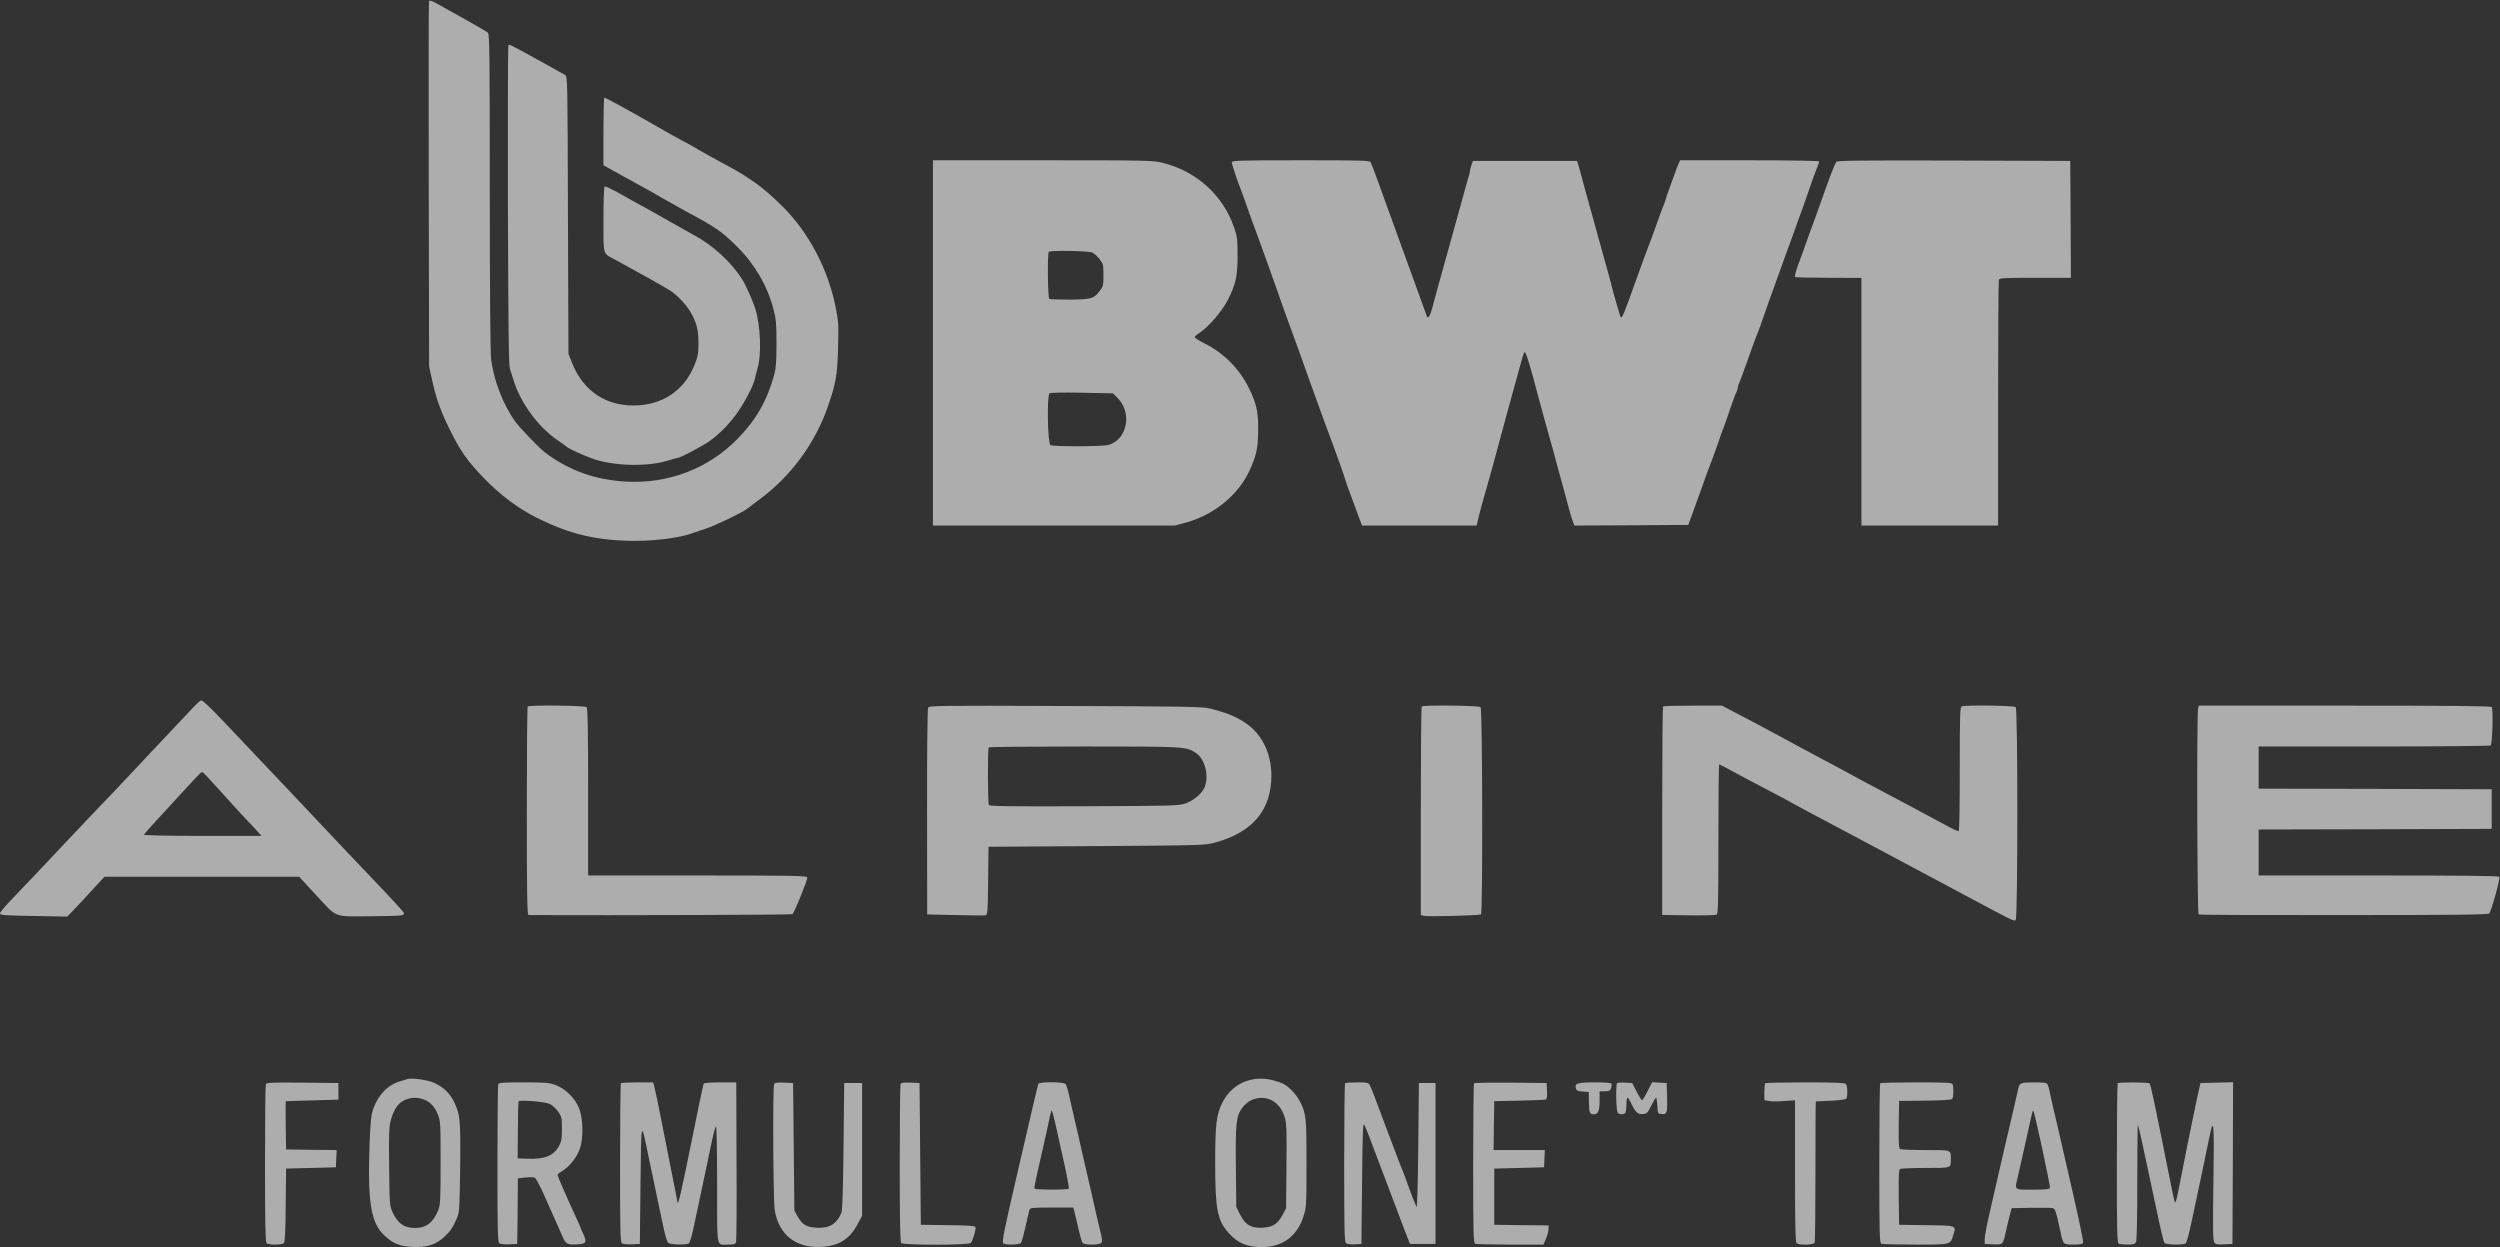 <svg xmlns="http://www.w3.org/2000/svg" fill="none" viewBox="0 0 2610 1302" height="1302" width="2610">
<rect x="0" y="0" width="2610" height="1302" fill="#333333" stroke="none"/>
<path fill="white" d="M663.066 564.668C685.333 564.668 711.2 561.201 722.667 556.668C724.134 556.134 730.4 554.001 736.667 552.001C746.534 548.801 775.2 535.067 779.733 531.334C780.667 530.667 786.401 526.267 792.667 521.6C825.867 497.201 851.333 462.401 864.533 423.734C872.8 399.468 874.134 392.267 874.934 363.334C875.6 340.001 875.334 335.734 872.667 322.001C864.8 281.468 844.666 243.067 816.8 215.334C806.933 205.467 795.467 195.601 788.667 190.934C776.667 182.801 770.4 178.801 761.733 174.267C748.8 167.334 727.066 155.334 725.333 154.001C724.665 153.467 719.199 150.534 713.333 147.334C707.466 144.267 698.8 139.468 694 136.668C657.068 115.469 632.535 102.002 630.934 102.001C630.4 102.001 630 117.868 630 137.201V172.534L640.4 178.267C646 181.334 652.267 184.801 654.267 186.001C656.133 187.068 663.066 190.935 669.6 194.401C676 197.868 686.4 203.734 692.667 207.468C698.934 211.068 708.533 216.401 714 219.468C747.867 237.601 753.467 241.468 770 258.001C788 275.868 801.333 298.801 807.467 322.668C810.267 333.201 810.667 337.735 810.667 358.668C810.667 377.601 810.133 384.534 808.267 391.334C800.667 418.667 789.067 438.935 769.467 458.668C739.2 489.334 697.6 505.201 654 502.801C621.6 501.067 594.533 491.468 569.333 472.668C563.333 468.135 543.334 447.468 538.134 440.401C525.2 422.535 515.2 396.667 512.667 374.134C511.867 367.198 511.333 298.132 511.333 199.201C511.333 53.468 511.066 35.468 509.333 34.001C508.132 33.067 498.133 27.201 486.934 20.934C475.734 14.801 462.533 7.334 457.6 4.534C451.2 0.934 448.401 0.001 447.867 1.201C447.467 2.138 447.466 88.27 447.6 192.801L448 382.668L451.066 396.668C455.333 415.868 459.6 427.868 468.667 446.668C480.267 470.401 487.2 480.401 505.2 499.201C522.133 516.668 541.067 530.934 560.4 540.534C595.067 557.867 623.467 564.534 663.066 564.668ZM621.333 479.734C643.6 486.801 677.601 487.201 697.867 480.668C702.534 479.201 706.933 478.001 707.733 478.001C710.133 478.001 733.067 465.868 740.134 460.934C750.934 453.201 760 444.134 768.8 432.267C777.066 420.934 786.933 402.134 788.267 394.801C788.667 392.534 789.734 388.267 790.667 385.334C795.2 371.067 794.134 340.001 788.4 322.001C785.867 313.868 778.8 298.001 775.066 292.001C763.333 273.468 744 255.734 724 245.201C720.4 243.201 708.934 236.801 698.667 230.934C688.4 225.068 676.133 218.134 671.333 215.6C666.533 213.067 655.866 207.068 647.6 202.401C639.333 197.735 632 194.268 631.333 194.668C630.533 195.206 630 209.205 630 229.201C630 267.467 628.934 264.001 642.4 271.201C663.867 282.801 693.866 299.6 700 303.6C707.067 308.134 716.8 318.534 721.066 326.001C727.2 336.801 729.2 344.401 729.2 358.001C729.2 369.201 728.667 371.867 724.934 381.334C714.134 408.134 690.933 423.334 661.2 423.334C631.6 423.334 608.8 407.601 597.467 379.468L593.467 369.334L592.934 224.668C592.534 83.601 592.533 79.868 590 78.267C588.667 77.467 578.533 71.867 567.733 65.867C530.534 45.334 531.334 45.734 530.667 47.734C530.267 48.669 530.133 123.869 530.267 214.668C530.667 345.599 531.067 381.067 532.4 385.334C533.467 388.267 535.2 393.601 536.267 397.334C544 421.6 562.266 446.267 583.066 460.267C587.198 463.066 590.931 465.732 591.333 466.134C592.933 468.267 611.733 476.668 621.333 479.734ZM1238 545.6C1267.47 537.467 1292.8 516.801 1304.53 491.201C1311.47 476.134 1313.2 468.534 1313.47 451.334C1314 430.934 1312 421.734 1303.87 405.201C1294 384.934 1277.33 368.267 1257.07 358.267C1251.73 355.601 1247.33 352.801 1247.33 352.001C1247.33 351.201 1248.93 349.601 1251.07 348.401C1260.8 342.401 1275.6 325.467 1282 312.801C1290.27 296.401 1292 288.401 1292 267.334C1292 249.601 1291.73 247.068 1288.27 237.201C1276.93 204.001 1249.47 179.067 1214.4 170.134C1203.87 167.467 1200.67 167.334 1088.8 167.334H974V548.668H1226.67L1238 545.6ZM1544.4 536.934C1546 530.535 1548.27 522.135 1549.47 518.401C1554.27 501.868 1560.13 480.668 1564.53 464.001C1570.4 442.268 1579.47 408.668 1582 400.001C1583.47 394.801 1585.87 386.135 1587.33 380.668C1591.47 365.868 1591.33 366.267 1592.93 369.334C1594.4 371.734 1599.47 389.067 1604.67 409.334C1606 414.401 1609.6 427.601 1612.67 438.668C1615.73 449.601 1619.73 464.001 1621.6 470.668C1623.33 477.201 1625.73 486.001 1626.8 490.001C1627.87 494.001 1629.6 500.268 1630.67 504.001C1636.93 527.734 1640.93 541.867 1642.27 545.067L1643.73 548.668L1703.07 548.401L1762.53 548.001L1767.47 534.668C1770.13 527.335 1774.93 514.134 1778 505.334C1781.2 496.534 1784.4 487.467 1785.33 485.334C1786.27 483.067 1789.6 474.134 1792.67 465.334C1795.6 456.535 1798.67 448.136 1799.33 446.668C1800 445.201 1803.07 436.534 1806.13 427.334C1809.2 418.134 1812.27 410.001 1812.8 409.334C1813.33 408.534 1814 406.401 1814.27 404.668C1814.53 402.801 1815.2 400.668 1815.73 399.734C1816.27 398.934 1820 388.668 1824.13 377.201C1828.13 365.601 1832.27 354.4 1833.2 352.134C1834.27 349.867 1836.27 344.401 1837.87 340.001C1839.33 335.601 1843.07 325.068 1846 316.668C1849.07 308.268 1854.4 293.201 1858 283.334C1866.13 260.667 1870.27 249.2 1874.67 237.334C1880.4 221.867 1886 206 1890.13 193.867C1892.27 187.467 1895.2 179.467 1896.67 176.001C1898.13 172.534 1899.33 169.201 1899.33 168.534C1899.33 167.867 1869.87 167.334 1826.67 167.334H1754L1751.87 172.267C1750.67 175.067 1749.2 178.801 1748.67 180.668C1748 182.535 1745.6 189.068 1743.33 195.334C1741.07 201.601 1738.93 207.601 1738.8 208.668C1738.53 209.735 1737.6 212.801 1736.4 215.334C1735.33 217.867 1731.87 227.201 1728.8 236.001C1725.73 244.801 1722 254.668 1720.67 258.001C1719.33 261.334 1712.93 278.668 1706.53 296.668C1695.07 328.667 1693.47 332.534 1692 331.067C1691.33 330.397 1684 304.933 1680.67 291.201C1680 288.668 1676.4 275.467 1672.53 261.867C1662.27 224.801 1661.33 221.334 1656.13 202.668C1653.6 193.068 1650.4 181.468 1649.07 176.668L1646.53 168.001H1537.73L1536 172.934C1535.07 175.734 1534.53 178.001 1534.67 178.001C1534.93 178.002 1534.53 180.001 1533.87 182.267C1533.07 184.667 1531.73 189.601 1530.67 193.334C1529.73 196.934 1523.47 219.734 1516.67 244.001C1509.87 268.134 1504.13 288.934 1503.87 290.001C1503.6 291.068 1502.13 296.534 1500.53 302.001C1499.07 307.467 1496.67 316.134 1495.33 321.334C1493.07 330.134 1490.67 333.601 1489.47 329.734C1488.67 327.334 1471.87 281.068 1470 276.001C1469.47 274.534 1465.87 264.668 1462 254.001C1458.13 243.334 1453.07 229.201 1450.67 222.668C1448.27 216.001 1443.07 202.001 1439.33 191.334C1435.47 180.667 1431.73 170.934 1431.07 169.6C1430 167.468 1425.06 167.334 1358 167.334C1293.2 167.334 1286 167.601 1286 169.468C1286 171.469 1292.8 191.734 1295.2 197.334C1295.87 198.801 1298 204.534 1299.87 210.001C1303.07 219.468 1309.6 237.468 1315.73 254.001C1319.73 264.934 1325.33 280.268 1328.67 290.001C1330.4 294.801 1334.4 306.134 1337.6 315.334C1340.93 324.534 1344.27 334.135 1345.33 336.668C1346.27 339.202 1349.87 349.068 1353.33 358.668C1356.67 368.134 1359.87 376.934 1360.27 378.001C1360.67 379.067 1361.2 380.534 1361.47 381.334C1361.87 382.801 1377.07 424.935 1383.6 442.668C1385.87 448.534 1389.07 457.201 1390.8 462.001C1392.53 466.801 1396.13 476.668 1398.8 484.001C1401.47 491.334 1404 499.067 1404.67 501.334C1405.2 503.467 1407.2 509.201 1409.07 514.001C1410.93 518.801 1414 527.201 1416 532.668C1418 538.134 1420.13 544 1420.8 545.6L1422 548.668H1541.6L1544.4 536.934ZM2086 421.468C2086 351.468 2086.4 293.334 2086.8 292.134C2087.47 290.267 2092.14 290.001 2124.8 290.001H2162L2161.73 228.934L2161.33 168.001L2039.73 167.6C1943.33 167.334 1918 167.601 1917.07 168.934C1915.07 172.268 1909.87 185.602 1903.47 204.001C1899.87 214.268 1895.33 226.801 1893.47 232.001C1891.47 237.068 1888.8 244.668 1887.33 248.668C1886 252.668 1882.93 261.067 1880.67 267.334C1875.33 281.201 1873.2 288.401 1874.13 289.201C1874.54 289.601 1890.27 290.001 1909.07 290.001L1943.33 290.134V548.668H2086V421.468ZM1116.93 312.801C1105.87 312.801 1096.13 312.534 1095.47 312.001C1093.87 311.064 1093.34 264.408 1094.93 262.934C1096.53 261.201 1137.07 261.868 1140.54 263.734C1142.27 264.534 1145.6 267.601 1147.87 270.4C1151.73 275.334 1152 276.267 1152 287.067C1152 297.867 1151.73 299.068 1148.13 303.734C1142 311.867 1139.47 312.534 1116.93 312.801ZM1157.07 464.535C1150.8 466.268 1099.47 466.401 1096.67 464.668C1093.73 462.801 1092.8 412.801 1095.73 410.668C1096.93 409.868 1108.4 409.601 1129.73 410.001L1161.87 410.668L1166 414.668C1182.4 430.268 1177.33 458.935 1157.07 464.535ZM76.4 950.534C79.867 946.934 88.666 937.6 95.866 929.6L109.066 915.334H312.4L330.667 935.201C352.4 958.667 347.467 956.934 388.667 956.534C418.8 956.267 422.4 956.001 421.733 953.334C421.332 951.733 409.864 939.332 365.333 892.668C358.916 885.901 346.375 872.703 335.747 861.381L326.919 851.955C316.291 840.633 303.75 827.435 297.333 820.668C290 812.935 273.733 795.868 261.333 782.668C248.933 769.468 232.8 752.535 225.467 744.934C218.134 737.469 211.468 731.335 210.667 731.334C208.667 731.334 207.6 732.268 196 744.668C190.133 750.935 175.067 766.801 162.667 780.001C150.134 793.201 136.133 808.134 131.333 813.334C126.534 818.4 122.401 822.933 122 823.334C119.2 826.001 85.734 861.2 68.667 879.334C38.8 911.067 28.4 922.134 13.333 937.734C6 945.333 0.001 952.399 0 953.6C0 955.467 4.267 955.734 35.066 956.267L70.134 956.934L76.4 950.534ZM2046 931.734C2103.2 962.267 2102.67 962.134 2104.4 960.401C2106.67 958.135 2106.67 740.542 2104.4 738.267C2102.67 736.534 2052.27 735.868 2048.13 737.468C2046.27 738.134 2046 745.201 2046 802.668C2046 838.133 2045.6 867.465 2044.93 867.734C2044.4 868.134 2038.27 865.334 2031.33 861.468C2016.13 853.201 1978.93 833.334 1958.67 822.668C1950.67 818.401 1938.27 811.868 1931.33 808.001C1924.4 804.134 1912.13 797.6 1904 793.334C1886.13 783.867 1875.47 778.134 1860.67 770.001C1854.4 766.534 1842.13 760.001 1833.33 755.334C1824.53 750.667 1812.93 744.667 1807.6 741.867L1797.73 736.668H1767.47C1750.8 736.668 1736.67 737.067 1736.27 737.6C1735.73 738 1735.33 787.201 1735.33 846.801V955.201L1762.8 955.6C1777.87 955.867 1791.07 955.468 1792.13 954.934C1793.73 954.001 1794 941.999 1794 876.001C1794 833.079 1794.4 798.019 1794.8 798.001C1795.33 798.001 1802.67 801.867 1811.2 806.534C1819.73 811.201 1835.73 819.601 1846.67 825.334C1857.73 831.067 1867.33 836.135 1868 836.668C1868.8 837.202 1879.2 842.934 1891.33 849.334C1916.4 862.667 1923.73 866.534 1963.33 887.6C1979.07 896 1998 906.134 2005.33 910.001C2012.67 913.868 2030.93 923.601 2046 931.734ZM551.733 955.334C649.445 955.734 826.722 955.068 827.333 954.401C830 951.335 843.466 917.734 842.8 916.001C842.133 914.268 828.799 914.001 728 914.001H614V826.934C614 760.937 613.6 739.469 612.4 738.267C610.667 736.534 552.54 735.867 550.934 737.6C550.4 738 550 787.201 550 846.934C550 932.801 550.4 955.334 551.733 955.334ZM1486.93 956.134C1490.93 957.2 1544.13 955.735 1546.13 954.668C1548.13 953.329 1547.73 740.267 1545.73 738.267C1544 736.534 1485.87 735.867 1484.27 737.6C1483.73 738 1483.33 787.201 1483.33 846.801V955.334L1486.93 956.134ZM2295.33 954.668C2296.13 955.201 2364.4 955.467 2447.07 955.334C2563.07 955.334 2597.73 954.934 2598.8 953.6C2600.93 951.334 2610.4 917.067 2609.33 915.334C2608.79 914.401 2568.65 914.001 2483.2 914.001H2358V866.001L2479.73 865.734L2601.33 865.334V824.001L2479.73 823.6L2358 823.334V779.334H2478.4C2544.53 779.334 2599.33 778.801 2600.27 778.267C2602 777.201 2603.07 740.667 2601.33 738.134C2600.78 737.067 2554.25 736.668 2448.13 736.668H2295.6L2294.8 739.6C2293.33 745.334 2293.87 953.719 2295.33 954.668ZM997.333 955.334C1013.47 955.734 1027.73 955.867 1028.93 955.6C1031.07 955.067 1031.33 952 1031.6 919.468L1032 884.001L1144.67 883.334C1256.93 882.534 1257.33 882.534 1268.67 879.6C1307.73 868.934 1327.33 845.734 1327.33 809.6C1327.33 788.534 1318.8 769.2 1304.4 757.867C1293.6 749.334 1282.67 744.534 1263.33 739.734C1255.6 737.734 1238.4 737.467 1112.4 737.067C976.8 736.534 970.134 736.668 968.934 738.934C968.267 740.405 967.734 786.003 967.867 848.001L968 954.668L997.333 955.334ZM1132.13 841.734C1052.94 842.001 1033.34 841.734 1032.4 840.401C1031.2 838.401 1030.94 781.467 1032.27 780.267C1032.68 779.734 1077.61 779.334 1132 779.334C1238.53 779.334 1238.27 779.334 1248.8 786.267C1258.27 792.668 1262.67 811.334 1257.2 822.801C1254.13 829.067 1246 835.734 1237.6 838.801C1231.07 841.201 1224.93 841.334 1132.13 841.734ZM211.468 872.667C174.801 872.667 150.001 872.133 150.268 871.467C150.535 870.799 156.401 864 163.468 856.4C170.534 848.934 183.334 834.801 192.001 825.334C200.8 815.735 208.534 807.602 209.201 807.067C210.001 806.534 211.068 806 211.468 806C211.868 806 219.334 814.001 228.001 823.6C236.801 833.334 247.334 844.934 251.334 849.334C255.467 853.734 262.001 860.8 266.001 864.933L273.067 872.667H211.468ZM430.267 1301.73C445.467 1302.53 454.4 1299.73 463.467 1291.6C470.133 1285.6 472.534 1282.13 477.2 1271.33C479.6 1265.87 479.867 1261.47 480.4 1218.93C480.934 1168.4 480.4 1163.2 473.867 1150.13C469.201 1140.8 462.933 1134.93 453.066 1130.4C446.533 1127.47 429.466 1125.07 425.333 1126.53C424.666 1126.8 421.333 1127.73 418 1128.8C404.933 1132.53 395.2 1142.53 389.6 1157.73C387.466 1164 386.801 1170.27 385.867 1193.33C383.601 1255.6 387.201 1277.07 401.867 1290.4C410.934 1298.53 417.2 1301.07 430.267 1301.73ZM1282.93 1287.47C1292.93 1298.53 1303.47 1302.53 1320.27 1301.87C1340.4 1300.93 1354.67 1289.6 1360.93 1269.6C1363.87 1260.4 1364 1258.13 1364 1214.67C1364 1166.53 1363.6 1162.67 1357.2 1150C1353.73 1143.07 1346 1134.8 1340.13 1131.73C1337.87 1130.53 1333.07 1128.8 1329.33 1127.87C1307.33 1122 1286.13 1131.2 1276.27 1150.93C1269.87 1163.6 1268.67 1173.33 1268.67 1214.27C1268.67 1262.67 1270.93 1274.27 1282.93 1287.47ZM1130.27 1297.6C1132.13 1300 1147.87 1299.87 1149.73 1297.6C1150.8 1296.4 1150.67 1293.87 1149.47 1288.53C1147.73 1281.87 1143.6 1263.87 1140.53 1250C1139.87 1246.67 1137.07 1234.93 1134.53 1224C1132 1212.93 1128 1195.87 1125.87 1186C1123.6 1176.13 1120.93 1164.67 1120 1160.67C1119.07 1156.67 1117.33 1148.93 1116.13 1143.47C1114.93 1138 1113.33 1132.8 1112.53 1131.73C1110.4 1129.33 1084.8 1129.2 1084 1131.6C1083.33 1133.47 1073.47 1175.47 1066.67 1205.33C1065.6 1209.73 1063.87 1217.2 1062.8 1222C1048.13 1284.93 1045.73 1297.07 1047.47 1298.13C1050.53 1300 1064.13 1299.6 1065.87 1297.6C1066.67 1296.53 1068.8 1288.93 1070.67 1280.53C1072.53 1272.13 1074.4 1264.27 1074.8 1262.93C1075.47 1260.93 1077.73 1260.67 1098 1260.67H1120.53L1122 1266.13C1122.8 1269.2 1124.67 1277.07 1126.13 1283.73C1127.6 1290.4 1129.47 1296.67 1130.27 1297.6ZM1688.93 1161.73C1691.2 1164 1696.27 1163.73 1697.2 1161.2C1697.6 1160 1698 1156.13 1698 1152.53C1698 1148.93 1698.53 1146 1699.07 1146C1699.73 1146 1701.6 1148.93 1703.33 1152.67C1707.47 1161.33 1710 1163.6 1715.47 1163.07C1719.33 1162.67 1720.27 1161.73 1723.87 1154.4C1726.13 1149.73 1728.4 1146 1728.93 1146C1729.47 1146 1730 1149.73 1730.27 1154.27C1730.67 1162.67 1730.67 1162.67 1734.93 1163.07C1740.4 1163.6 1740.93 1161.87 1740.4 1144L1740 1130.67L1724.8 1129.87L1720 1139.33C1717.47 1144.4 1714.8 1148.67 1714.27 1148.67C1713.73 1148.67 1711.2 1144.67 1708.67 1139.6L1704 1130.67L1696.67 1130.27C1692.53 1130 1688.8 1130.27 1688.27 1130.8C1686.67 1132.53 1687.2 1160 1688.93 1161.73ZM2259.6 1297.6C2261.2 1299.6 2278.93 1300 2281.87 1298.13C2282.8 1297.47 2285.73 1286.67 2288.67 1272.53C2291.47 1259.07 2296 1237.73 2298.67 1225.33C2301.2 1212.8 2304.67 1196.67 2306.13 1189.33C2311.2 1164.4 2311.73 1169.33 2310.8 1234C2310.13 1282.53 2310.27 1295.2 2311.73 1297.07C2313.07 1299.07 2315.07 1299.47 2322 1299.07L2330.67 1298.67L2331.07 1214.27L2331.33 1129.87L2297.33 1130.67L2295.2 1140C2294 1145.07 2292 1154.4 2290.8 1160.67C2289.47 1166.93 2287.6 1175.87 2286.67 1180.67C2285.6 1185.47 2282 1203.47 2278.67 1220.67C2272.13 1254 2271.6 1256.13 2270.53 1255.07C2270.27 1254.66 2268.53 1247.2 2266.8 1238.53C2249.47 1151.74 2245.33 1131.87 2244.13 1131.07C2242.27 1129.73 2212.13 1129.73 2210.93 1130.93C2210.4 1131.34 2210 1169.07 2210 1214.8C2210 1289.2 2210.27 1297.73 2212.13 1298.53C2213.33 1298.93 2217.47 1299.33 2221.33 1299.33C2227.07 1299.33 2228.8 1298.8 2230 1296.8C2230.8 1295.07 2231.33 1272.93 2231.33 1233.87C2231.33 1200.67 2231.6 1173.87 2232 1174.13C2232.27 1174.54 2234.4 1183.47 2236.67 1194.13C2238.93 1204.67 2241.6 1217.2 2242.67 1222C2243.6 1226.8 2247.6 1245.33 2251.47 1263.33C2255.2 1281.33 2258.93 1296.8 2259.6 1297.6ZM587.333 1291.07C590.666 1298.93 592.267 1299.73 603.333 1299.07C612.133 1298.53 612.933 1296.8 608.8 1288C607.2 1284.67 606 1281.73 606 1281.33C605.998 1281.06 603.732 1275.73 600.8 1269.73C592.533 1251.87 582 1227.73 582 1226.53C582 1225.87 584.4 1224 587.333 1222.27C594.266 1218.27 602.533 1207.87 605.467 1199.07C609.2 1188.13 608.8 1167.73 604.667 1157.33C600.534 1146.67 590.533 1136.8 580.267 1132.93C573.333 1130.27 569.866 1130 546.8 1130C524.4 1130 520.8 1130.27 520.134 1132.13C519.734 1133.34 519.333 1170.67 519.333 1215.33C519.333 1283.47 519.6 1296.53 521.2 1297.87C522.4 1298.8 526.533 1299.33 531.6 1299.07L540 1298.67L540.4 1264.53L540.667 1230.27L548 1229.33C552 1228.93 556.401 1228.8 557.867 1229.33C559.467 1229.87 563.067 1236.4 568.667 1249.07C573.334 1259.47 578.8 1271.6 580.667 1276C582.667 1280.4 585.733 1287.2 587.333 1291.07ZM748.667 1236.27C748.667 1305.6 747.467 1299.33 760.134 1299.33C766.133 1299.33 767.6 1298.93 768.4 1296.8C768.934 1295.33 769.2 1257.2 768.934 1212.13L768.667 1130H752C742.001 1130 735.202 1130.53 734.667 1131.33C734.134 1132.13 728.401 1159.47 721.867 1192.27C711.867 1242 707.6 1260.53 707.333 1255.07C707.332 1254.53 703.332 1234.4 698.533 1210.4C693.733 1186.4 689.467 1165.2 689.2 1163.33C687.2 1152.8 684.267 1139.33 683.2 1134.93L681.867 1130H665.467C656.533 1130 648.667 1130.4 648.267 1130.93C647.733 1131.34 647.333 1168.81 647.333 1214C647.333 1283.33 647.6 1296.53 649.2 1297.87C650.4 1298.8 654.533 1299.33 659.6 1299.07L668 1298.67L668.667 1236.67C669.467 1167.47 669.067 1168.53 677.2 1208C679.867 1220.4 683.734 1239.07 685.867 1249.33C688.001 1259.6 691.2 1274.27 692.8 1282C694.4 1290 696.533 1296.67 697.733 1297.6C700.133 1299.47 716.265 1299.87 719.066 1298.13C720 1297.6 722 1291.47 723.467 1284.53C724.933 1277.6 728 1263.6 730.134 1253.33C732.267 1243.07 735.6 1227.47 737.467 1218.67C739.333 1209.87 742 1196.93 743.467 1190C744.933 1183.07 746.667 1176.8 747.467 1176C748.133 1175.33 748.667 1198.13 748.667 1236.27ZM1405.2 1297.87C1406.27 1298.8 1410.13 1299.33 1414.27 1299.07L1421.33 1298.67L1422 1234.67C1422.53 1178.93 1422.93 1171.2 1424.53 1174.67C1427.2 1180.53 1427.47 1181.2 1441.33 1218C1458 1262.27 1460.67 1269.33 1466.8 1285.33L1472 1298.67H1498.67V1130.67H1481.33L1480.67 1196.67C1480.27 1237.33 1479.6 1261.6 1478.8 1260C1476 1253.6 1473.47 1247.33 1469.73 1236.67C1467.6 1230.4 1464.93 1223.47 1464 1221.33C1462.93 1219.07 1458.13 1206.53 1453.2 1193.33C1433.47 1140.53 1431.47 1135.47 1430 1132.8C1428.67 1130.27 1427.33 1130 1416.8 1130C1410.4 1130 1404.67 1130.4 1404.27 1130.93C1403.73 1131.35 1403.33 1168.81 1403.33 1214C1403.33 1283.47 1403.6 1296.53 1405.2 1297.87ZM1664 1163.33C1668.53 1163.33 1670 1159.73 1670 1148.8V1139.33H1675.33C1679.73 1139.33 1680.93 1138.8 1681.87 1136.27C1682.53 1134.67 1682.67 1132.53 1682.4 1131.6C1681.87 1130.4 1677.07 1130 1664.67 1130C1646.53 1130 1643.6 1131.07 1645.33 1136.53C1646 1138.67 1647.47 1139.33 1652.4 1139.6L1658.67 1140L1658.8 1150.27C1659.07 1161.87 1659.6 1163.33 1664 1163.33ZM1875.6 1297.73C1878.13 1300.27 1893.47 1299.87 1894.53 1297.2C1894.93 1296 1895.33 1262.4 1895.33 1222.53C1895.33 1182.67 1895.47 1150 1895.73 1149.87C1895.87 1149.87 1902.93 1149.6 1911.33 1149.2C1920.93 1148.67 1926.93 1147.87 1927.6 1146.93C1929.2 1144.4 1928.8 1133.33 1927.07 1131.6C1925.86 1130.4 1914.66 1130 1884.67 1130C1862.13 1130 1843.33 1130.4 1842.93 1130.93C1842.4 1131.33 1842 1135.6 1842 1140.13V1148.53L1846.8 1149.47C1849.47 1150 1856.67 1150 1862.8 1149.47L1874 1148.67V1222.4C1874 1278 1874.4 1296.53 1875.6 1297.73ZM1999.87 1299.33C2037.73 1299.33 2035.87 1299.73 2039.33 1289.07C2042.4 1279.2 2042.93 1279.47 2011.07 1279.07L1982.67 1278.67L1982.27 1250.13C1982 1228.13 1982.4 1221.33 1983.6 1220.4C1984.54 1219.87 1996.53 1219.33 2010.13 1219.33C2037.87 1219.33 2036.67 1219.73 2036.67 1210C2036.67 1200.27 2037.87 1200.67 2010.13 1200.67C1996.53 1200.67 1984.54 1200.13 1983.6 1199.6C1982.4 1198.67 1982 1192.67 1982.27 1173.87L1982.67 1149.33L2009.87 1149.07C2030 1148.8 2037.47 1148.27 2038.27 1147.07C2039.47 1145.07 2039.73 1135.07 2038.53 1132.13C2037.87 1130.27 2033.2 1130 2000.8 1130C1980.4 1130 1963.33 1130.4 1962.93 1130.93C1962.4 1131.34 1962 1169.07 1962 1214.8C1962 1289.2 1962.27 1297.73 1964.13 1298.53C1965.34 1298.93 1981.34 1299.33 1999.87 1299.33ZM2164.8 1299.33C2171.6 1299.33 2174.27 1298.8 2174.8 1297.47C2175.2 1296.4 2170.93 1275.6 2165.33 1251.07C2153.6 1199.6 2151.73 1191.33 2150 1184C2145.07 1163.33 2140.8 1144.53 2139.87 1140C2139.47 1137.07 2138.4 1133.6 2137.73 1132.27C2136.8 1130.4 2134.67 1130 2123.47 1130C2109.6 1130 2108.27 1130.53 2107.07 1136.67C2106.4 1140.14 2098.53 1174 2093.73 1194C2092.27 1200.27 2089.07 1214.27 2086.53 1225.33C2084 1236.27 2079.73 1254.93 2077.07 1266.67C2074.27 1278.4 2072.13 1290.4 2072 1293.33V1298.67L2080.93 1299.07C2091.33 1299.47 2091.07 1299.87 2094.53 1284C2095.87 1278.13 2097.6 1270.67 2098.53 1267.33L2100.13 1261.33L2120 1260.93C2131.07 1260.8 2141.2 1260.93 2142.8 1261.2C2145.73 1262 2146.13 1263.33 2151.47 1287.33C2154 1299.2 2154.13 1299.33 2164.8 1299.33ZM278.267 1297.73C280.533 1300 294.667 1299.87 296.533 1297.6C297.466 1296.4 298.133 1283.07 298.267 1257.87L298.667 1220L350.667 1218.67L351.467 1200.67L325.066 1200.4L298.667 1200L298.267 1174.93C298.133 1161.2 298.133 1149.87 298.267 1149.73C298.533 1149.6 310.933 1149.2 326 1148.8L353.333 1148V1130.67L315.867 1130.27C282.534 1130 278.267 1130.13 277.467 1132.13C277.067 1133.21 276.667 1170.67 276.667 1215.2C276.667 1276.4 277.067 1296.53 278.267 1297.73ZM808.8 1263.2C812.933 1288.93 830.8 1303.2 857.2 1301.73C876 1300.8 887.067 1293.73 895.733 1277.33L900 1269.33V1130.67H881.333L880.667 1196.67C880.134 1244.27 879.467 1263.73 878.4 1266.4C873.2 1278.13 865.467 1282.67 852.134 1281.73C841.734 1281.07 837.6 1278.53 832.667 1269.87L829.333 1264L828 1130.67L818.533 1130.27C810.667 1130 808.8 1130.27 808.134 1132C806.667 1135.73 807.2 1254 808.8 1263.2ZM940.934 1297.73C943.336 1300.13 1011.87 1300 1013.6 1297.6C1015.73 1294.93 1019.2 1283.07 1018.4 1281.2C1017.87 1279.73 1011.6 1279.33 989.6 1279.07L961.333 1278.67L960 1130.67L950.533 1130.27C942.667 1130 940.8 1130.27 940.134 1132C939.734 1133.2 939.333 1170.67 939.333 1215.2C939.333 1276.4 939.734 1296.53 940.934 1297.73ZM1614 1293.2C1615.47 1289.87 1616.67 1285.33 1616.67 1283.2V1279.33L1588.4 1279.07L1560 1278.67V1220L1612 1218.67L1612.8 1200.67H1559.33L1559.6 1175.2L1560 1149.6L1586 1149.07C1600.27 1148.8 1612.8 1148.27 1613.73 1147.87C1614.93 1147.47 1615.33 1144.93 1615.07 1139.07L1614.67 1130.67L1577.2 1130.27C1556.67 1130.13 1539.47 1130.4 1538.93 1130.93C1538.4 1131.34 1538 1169.07 1538 1214.8C1538 1289.2 1538.27 1297.73 1540.13 1298.53C1541.34 1298.93 1557.73 1299.33 1576.8 1299.33H1611.47L1614 1293.2ZM433.333 1282C421.866 1282 415.199 1277.33 409.732 1265.33C406.799 1258.93 406.666 1257.07 406.266 1218.13C405.866 1183.47 406.132 1176.27 407.999 1169.47C411.066 1158.27 415.599 1151.6 422.399 1148.53C428.799 1145.73 433.733 1145.33 440.933 1147.33C448.266 1149.47 453.466 1154.53 456.933 1163.07C459.866 1170.4 459.999 1171.87 459.999 1214C459.999 1252.13 459.733 1258 457.6 1263.2C452.4 1276.27 445.066 1282 433.333 1282ZM1318 1281.73C1305.86 1282.27 1300.13 1278.8 1294.67 1268L1290.67 1260L1290.26 1218.67C1289.73 1172.8 1290.53 1165.33 1296.93 1156.53C1299.2 1153.47 1303.2 1150 1306.4 1148.53C1321.33 1141.87 1336.4 1149.6 1341.33 1166.67C1343.2 1172.8 1343.47 1180.8 1343.07 1217.6L1342.67 1261.33L1339.07 1268.27C1333.87 1277.87 1328.8 1281.2 1318 1281.73ZM583.731 1196.27C578.131 1206.53 568.798 1210.4 550.932 1209.73L540.398 1209.33L540.665 1180.13C540.665 1164 541.065 1150.4 541.465 1149.87C542.531 1148 568.931 1150.14 573.998 1152.54C576.531 1153.74 580.398 1157.33 582.665 1160.4C586.398 1165.87 586.665 1167.07 586.665 1178.4C586.665 1188.53 586.131 1191.6 583.731 1196.27ZM1115.87 1240.93C1114.93 1242.4 1081.07 1242.27 1080.13 1240.93C1079.47 1239.87 1080.8 1233.6 1088.67 1199.33C1090.8 1190.13 1093.6 1177.47 1094.93 1170.93C1096.13 1164.54 1097.6 1159.34 1098 1159.33C1098.8 1159.33 1102.27 1174.54 1112.8 1222.54C1114.8 1232.13 1116.13 1240.4 1115.87 1240.93ZM2122 1242C2102.13 1242 2103.2 1242.93 2106.67 1228.27C2107.73 1223.73 2111.33 1207.73 2114.67 1192.67C2118 1177.6 2121.07 1163.87 2121.47 1162.13C2121.87 1160.4 2122.4 1159.33 2122.8 1159.6C2124.13 1160.94 2140.8 1238.39 2140.13 1240.13C2139.6 1241.6 2135.6 1242 2122 1242Z" opacity="0.6"></path>
</svg>
